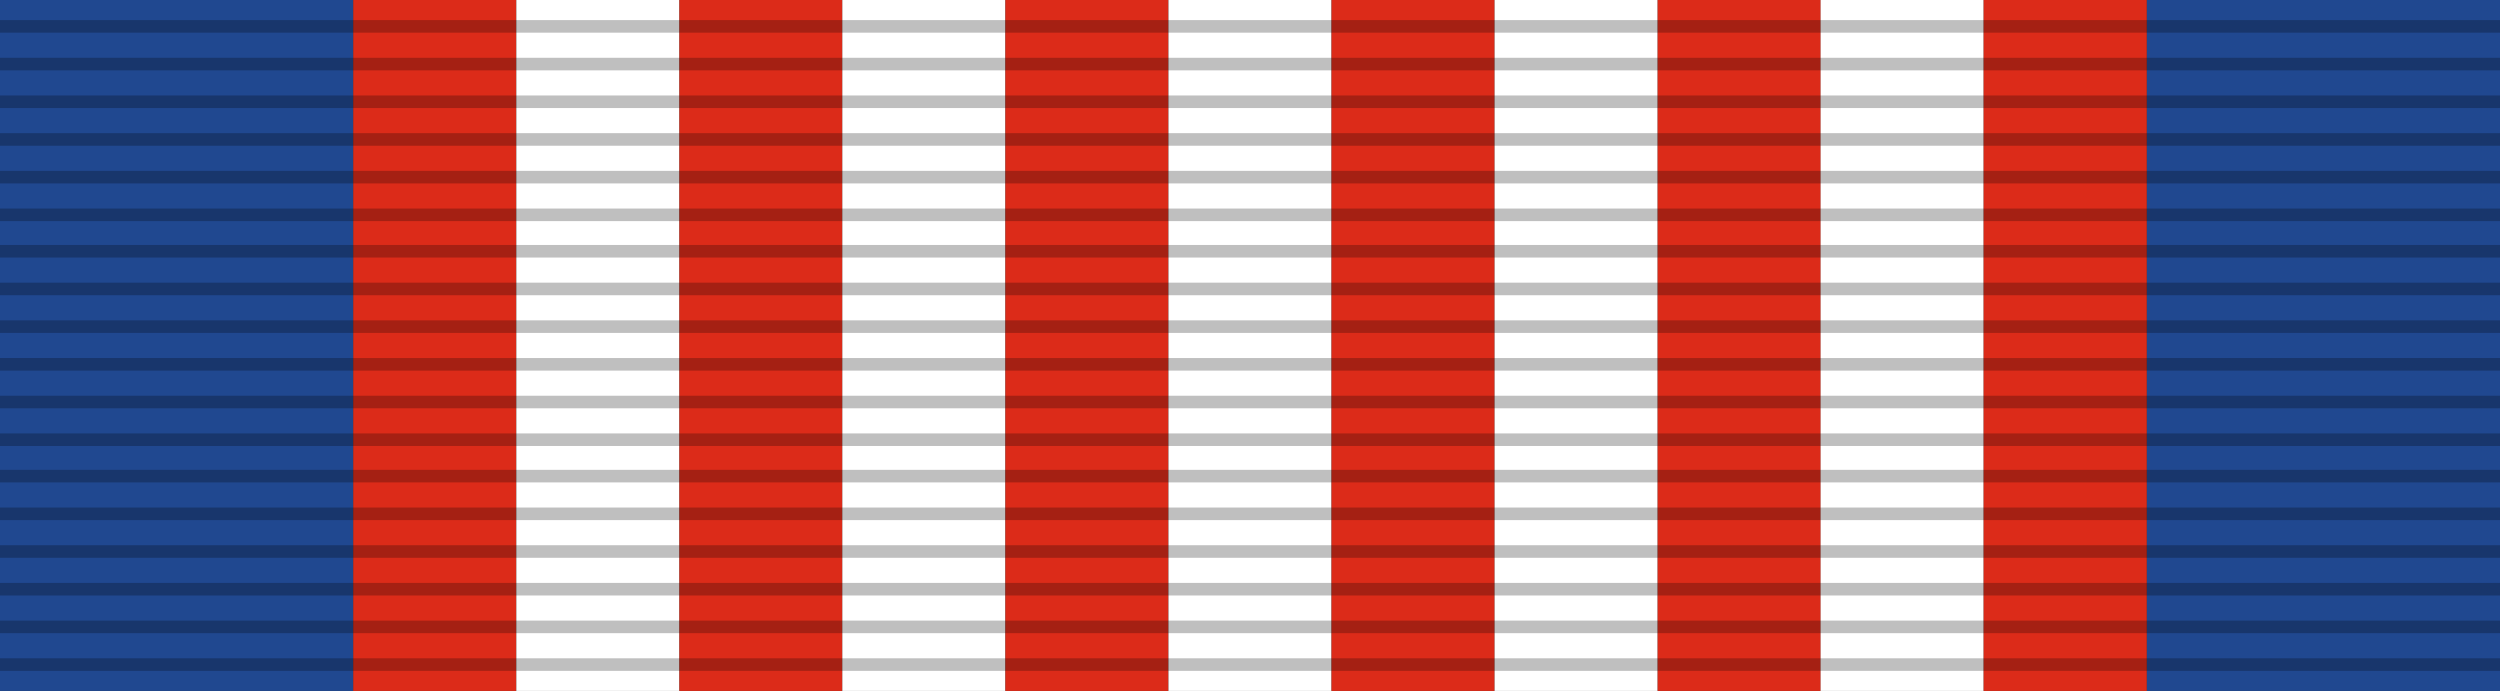 <svg id="Utama" xmlns="http://www.w3.org/2000/svg" viewBox="0 0 199 55"><rect x="0" y="0" width="199" height="55" fill="#333333" stroke="none"/><defs><style>.cls-1{fill:#204890;}.cls-2{fill:#dc2b19;}.cls-3{fill:#fff;}.cls-4{opacity:0.25;}.cls-5{fill:none;stroke:#000;stroke-miterlimit:10;}</style></defs><rect class="cls-1" width="28.12" height="55"/><rect class="cls-1" x="170.88" width="28.12" height="55"/><rect class="cls-2" x="28.12" width="12.98" height="55"/><rect class="cls-3" x="41.1" width="12.98" height="55"/><rect class="cls-2" x="54.08" width="12.98" height="55"/><rect class="cls-3" x="67.05" width="12.98" height="55"/><rect class="cls-2" x="80.03" width="12.98" height="55"/><rect class="cls-3" x="93.01" width="12.98" height="55"/><rect class="cls-2" x="105.99" width="12.98" height="55"/><rect class="cls-3" x="118.97" width="12.98" height="55"/><rect class="cls-2" x="131.95" width="12.98" height="55"/><rect class="cls-3" x="144.92" width="12.98" height="55"/><rect class="cls-2" x="157.9" width="12.98" height="55"/><g class="cls-4"><line class="cls-5" y1="2.1" x2="199" y2="2.1"/><line class="cls-5" y1="5.1" x2="199" y2="5.1"/><line class="cls-5" y1="8.1" x2="199" y2="8.1"/><line class="cls-5" y1="11.1" x2="199" y2="11.1"/><line class="cls-5" y1="14.1" x2="199" y2="14.1"/><line class="cls-5" y1="17.1" x2="199" y2="17.1"/><line class="cls-5" y1="20" x2="199" y2="20"/><line class="cls-5" y1="23" x2="199" y2="23"/><line class="cls-5" y1="26" x2="199" y2="26"/><line class="cls-5" y1="29" x2="199" y2="29"/><line class="cls-5" y1="32" x2="199" y2="32"/><line class="cls-5" y1="35" x2="199" y2="35"/><line class="cls-5" y1="37.9" x2="199" y2="37.9"/><line class="cls-5" y1="40.9" x2="199" y2="40.9"/><line class="cls-5" y1="43.9" x2="199" y2="43.9"/><line class="cls-5" y1="46.9" x2="199" y2="46.9"/><line class="cls-5" y1="49.9" x2="199" y2="49.9"/><line class="cls-5" y1="52.9" x2="199" y2="52.9"/></g></svg>